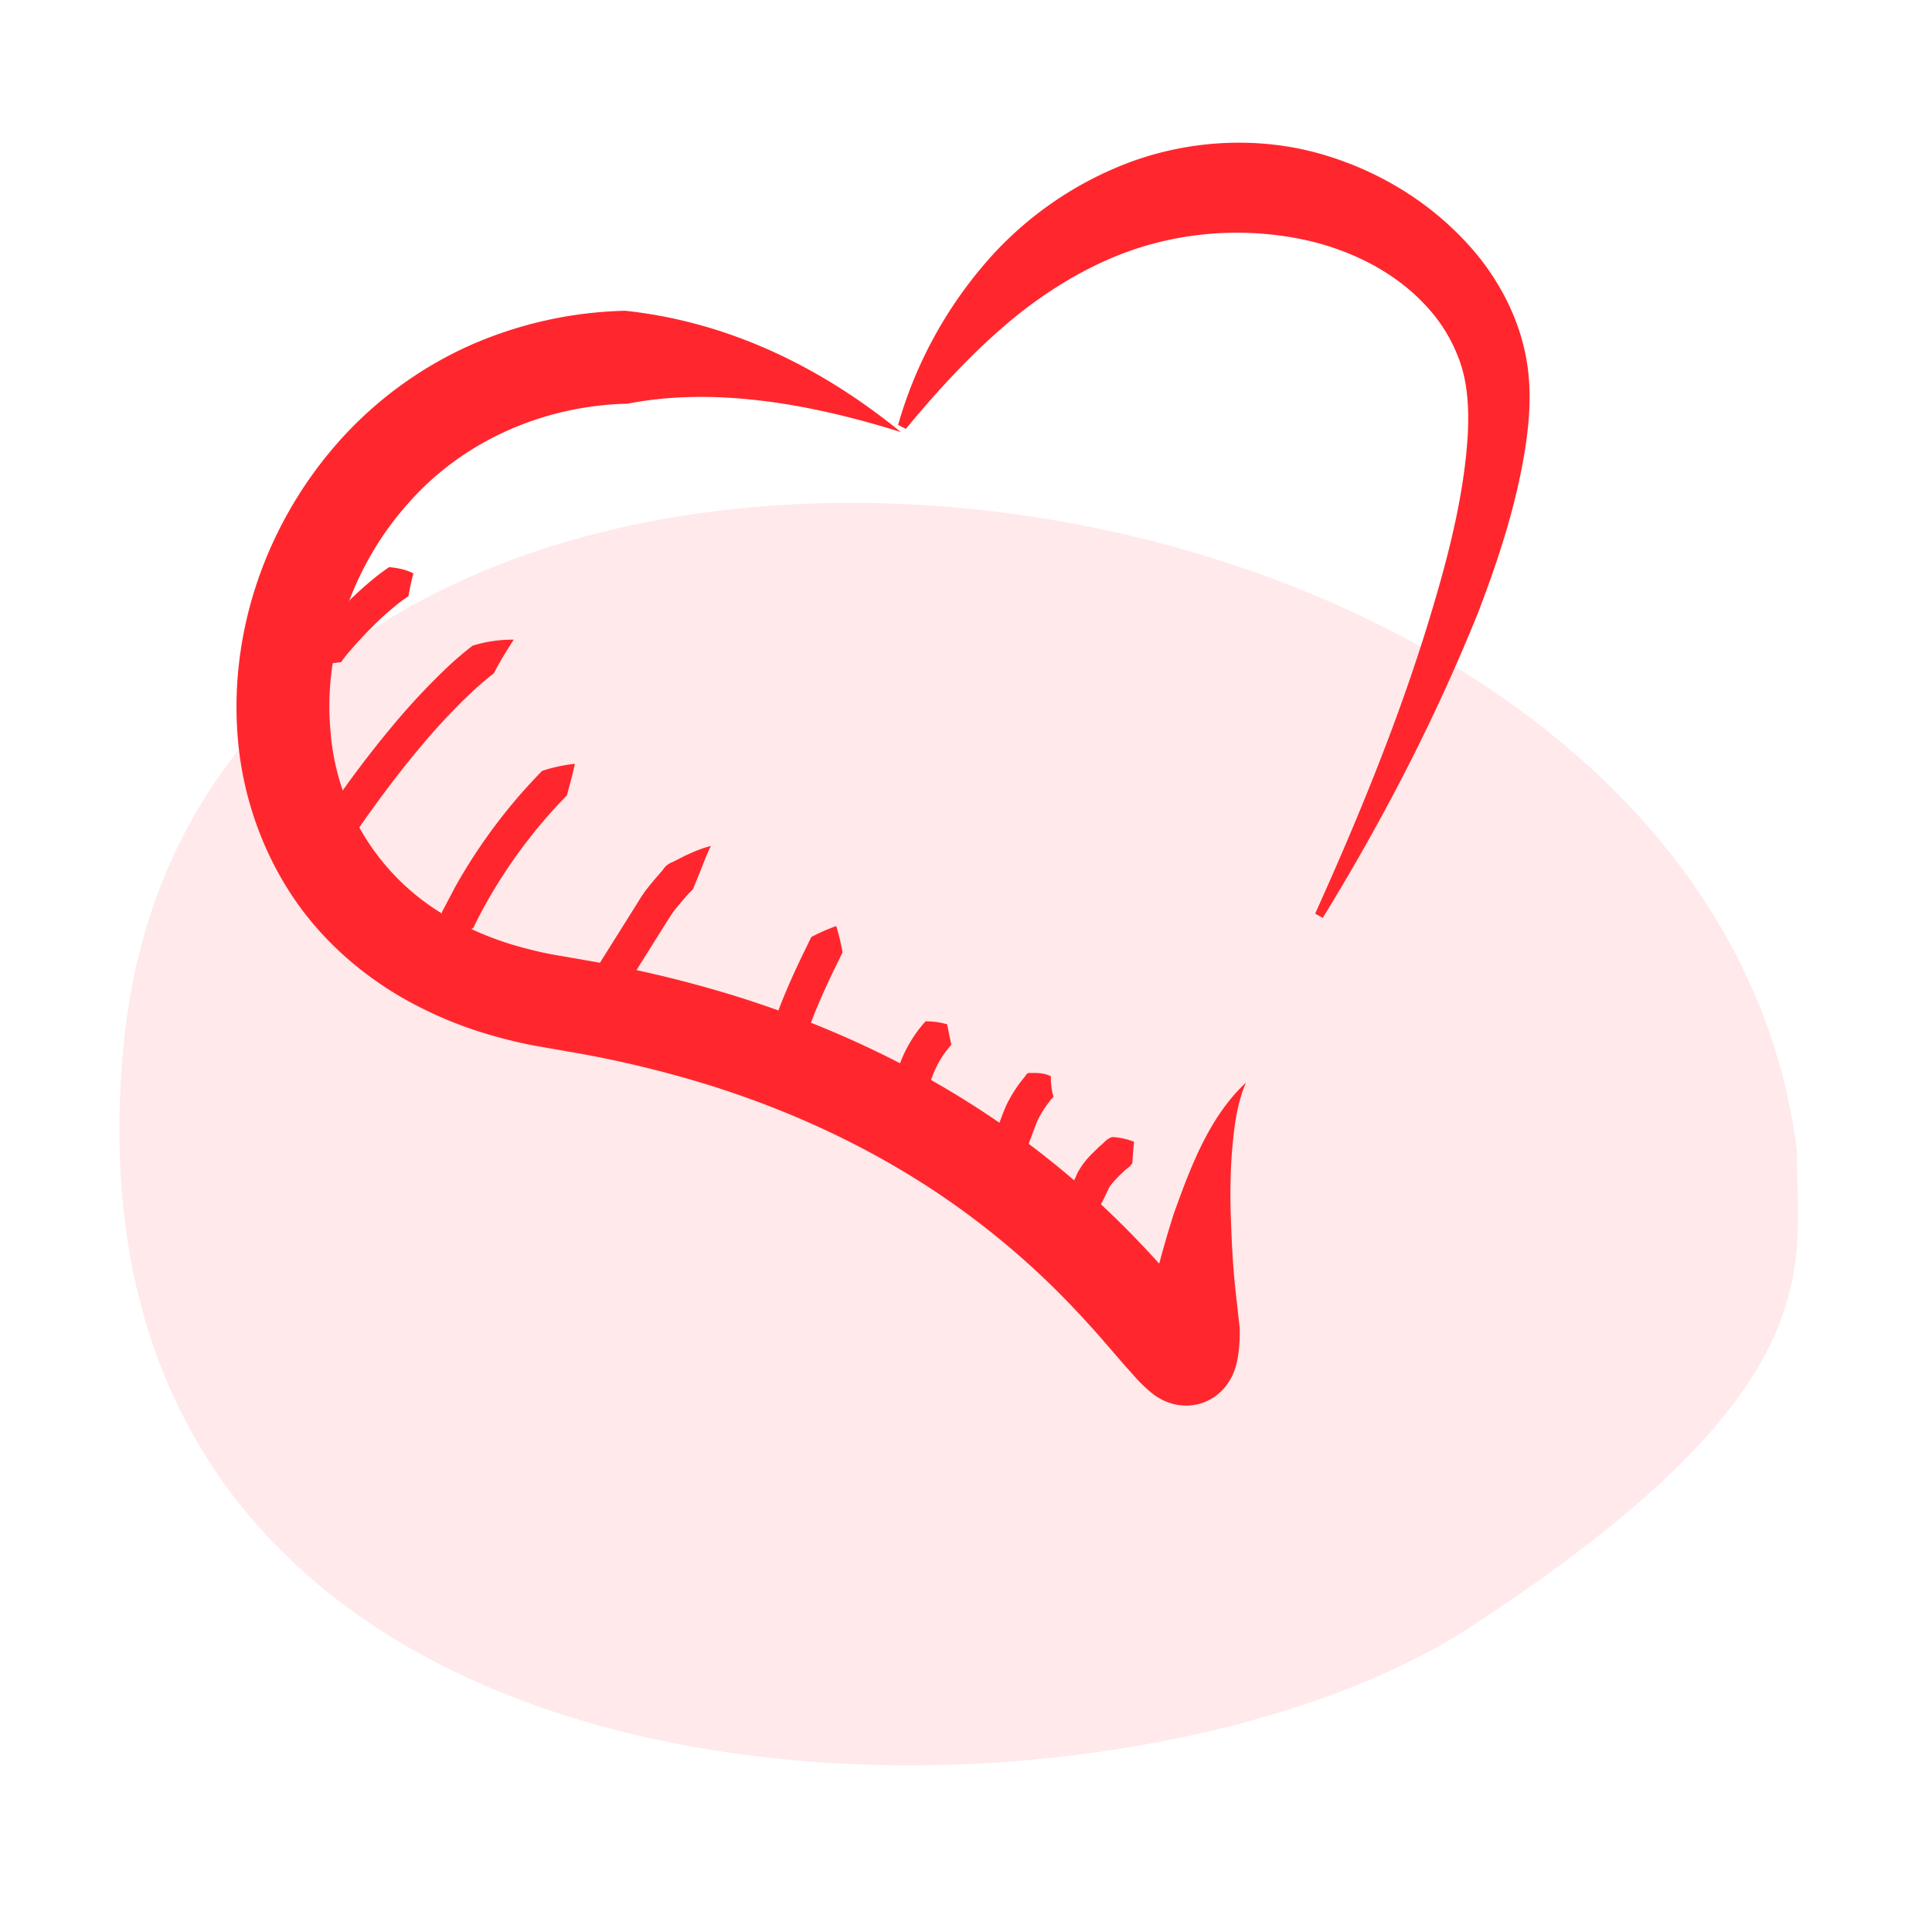 <svg id="Ebene_1" data-name="Ebene 1" xmlns="http://www.w3.org/2000/svg" viewBox="0 0 1000 1000"><defs><style>.cls-1,.cls-2{fill:#ff272d;}.cls-1{opacity:0.1;}</style></defs><path class="cls-1" d="M64,540.81c41-424.23,816.21-335.67,866,53.94,0,61.31,21,123.68-169.29,247.63S22.93,965.05,64,540.81Z"/><path class="cls-2" d="M644.92,560.34c-5,11.63-6.2,23.95-7.28,36.07a310.23,310.23,0,0,0-.44,36.46c.4,12.14,1.08,24.17,2.44,36.3l2,18.07a68,68,0,0,1-.23,9.09,56.68,56.68,0,0,1-1.27,9,33.53,33.53,0,0,1-1.19,4l-1,2.47a30.58,30.58,0,0,1-2.07,3.7l-1.21,1.74a26.24,26.24,0,0,1-2.35,2.65,25.22,25.22,0,0,1-5.86,4.42,25.6,25.6,0,0,1-15.25,3.07,22.63,22.63,0,0,1-5-1,34.15,34.15,0,0,1-3.81-1.42,38.33,38.33,0,0,1-4.11-2.34A42.51,42.51,0,0,1,594,719.2c-2.25-2-3.61-3.39-5.06-4.88L582,706.58l-12.09-14c-7.91-9-15.92-17.59-24.3-25.86a416.84,416.84,0,0,0-54.06-44.92c-38.52-26.81-81.69-47-127-60.9a566.64,566.64,0,0,0-69.41-16.44l-18.83-3.3c-6.71-1.26-13.39-2.89-20-4.74a207.18,207.18,0,0,1-39-15.09c-25.21-12.68-48.33-31.69-64.8-55.75s-26.32-52.19-29.15-80.5c-5.66-56.93,14.3-113.72,51.4-155.84a200.81,200.81,0,0,1,67.42-50,210.67,210.67,0,0,1,81.45-18.39c55.87,6,103.7,31,142.66,62.8-48-15.09-97.37-23.33-141.38-14.71-43.82,1-85.7,19.45-114.13,52.16-28.54,32.15-44,76.93-39.55,119.1A121,121,0,0,0,239,478.44a159.75,159.75,0,0,0,30.28,11.69c5.29,1.46,10.7,2.79,16.19,3.82l17.83,3.11a614.08,614.08,0,0,1,75.36,17.88c49.51,15.2,97.39,37.47,140.38,67.4a461.66,461.66,0,0,1,60.33,50.13c9.3,9.16,18.22,18.73,26.69,28.36L618.34,675l5.46,6.13,1.63,1.59c.21.18-.17-.22-.66-.54a10.75,10.75,0,0,0-2.11-1.18A14.81,14.81,0,0,0,620,680a26.54,26.54,0,0,0-3.9-.78,22.72,22.72,0,0,0-13,2.68,20.83,20.83,0,0,0-6.89,5.93l-.92,1.24a17.15,17.15,0,0,0-1.48,2.69l-.6,1.39-.57,1.75c-.31,1.41-.23.33-.32-.26a72.2,72.2,0,0,1,.59-9.5c1.06-6.38,2.6-12.73,4.15-19.08,2.9-12.67,6.52-25.28,10.44-37.69C616.23,604.05,625.83,578.22,644.92,560.34Z"/><path class="cls-2" d="M680.73,472.9c24-53.19,46.11-107.48,62.19-162.86,8.11-27.55,14.79-55.66,16.66-82.93.92-13.62.22-26.8-3.21-37.72a81.71,81.71,0,0,0-18.1-30.91c-16.68-18.28-40.62-29.81-65-34.75a168.46,168.46,0,0,0-74.46,1.89c-24.66,6.22-48.21,18.84-69.88,35.61-21.58,17-41.14,37.9-60.07,60.77l-4-2.07a220.57,220.57,0,0,1,42.56-80.68,184.07,184.07,0,0,1,78.12-55.57c31.15-11.35,66.45-13.19,98.7-3.82s61.57,28.13,82.58,54.87c10.32,13.46,18.36,29.16,22.22,46.19,4,17.45,2.9,34.05.68,49.42-4.71,30.93-14.21,59.43-24.85,87.24C742.54,372.73,715.45,425,684.65,475.1Z"/><path class="cls-2" d="M166,442.13a118.34,118.34,0,0,1,2.8-20.87l11.07-15.58c7.49-10.29,15.27-20.4,23.5-30.19a353.75,353.75,0,0,1,26.3-28.33,178.22,178.22,0,0,1,14.92-12.94,68.3,68.3,0,0,1,21.27-3.12c-3.89,6.2-7.28,11.53-10.23,17.39a155.66,155.66,0,0,0-13.5,11.73,334.49,334.49,0,0,0-24.9,26.84c-7.91,9.44-15.46,19.24-22.73,29.22-3.62,5-7.29,10-10.61,15.23C178.1,435.1,172.5,438.83,166,442.13Z"/><path class="cls-2" d="M231,489.35a76.79,76.79,0,0,1-2.27-17.23l7-13.27A284.93,284.93,0,0,1,270.37,410q5-5.62,10.23-11a85.31,85.31,0,0,1,16.93-3.67c-1.18,5.93-2.76,11.12-4.09,16.36q-4.89,5-9.53,10.24a266.82,266.82,0,0,0-32.38,45.75c-2.24,4.11-4.52,8.19-6.4,12.43C240.7,483.11,236.36,486.32,231,489.35Z"/><path class="cls-2" d="M308.73,522.23a35.47,35.47,0,0,1-3.23-8.56l-.86-4.32c-.41-1.54,1.18-2.05,1.43-3.24,2.21-4.1,4.58-8,6.91-11.68l13.79-22c2.56-3.91,4-6.77,7.46-11.55,3-3.91,5.82-7.12,8.77-10.49a10,10,0,0,1,5.21-4.23l6.29-3.2c4.29-1.93,8.69-4,13.44-5.05-2.12,4.21-3.64,8.55-5.38,12.77L360,457l-1.26,3.13a18.13,18.13,0,0,1-2.2,2.27c-2.74,3.11-5.61,6.41-7.89,9.39C347,474,344.2,478.68,342.05,482l-13.78,22c-2.26,3.63-4.42,7.15-6.3,10.65-.81.72-.2,2.12-1.58,2.52l-3.64,1.55Z"/><path class="cls-2" d="M403.64,560.08a37,37,0,0,1-7.94-12.32c.88-3.91,1.68-7.73,2.78-11.42A204.87,204.87,0,0,1,406.07,515c2.83-6.88,5.92-13.56,9.07-20.16l4.79-9.83a98.39,98.39,0,0,1,12.89-5.68A102.81,102.81,0,0,1,436.09,493l-4.7,9.6c-3.06,6.4-6,12.8-8.68,19.26a189.39,189.39,0,0,0-6.91,19.41,62.56,62.56,0,0,0-2.17,9.61C410.4,553.61,407.47,556.47,403.64,560.08Z"/><path class="cls-2" d="M470.34,575.51a33.29,33.29,0,0,1-8.81-7.24c.44-2.42.67-4.86,1.2-7.26a71.12,71.12,0,0,1,4.45-13.91,70.27,70.27,0,0,1,7.23-12.7c1.44-2,3-3.88,4.6-5.72a36.28,36.28,0,0,1,11.23,1.52c.85,4.13,1.38,7.36,2.21,10.53-1.18,1.36-2.32,2.74-3.39,4.2a50.42,50.42,0,0,0-5.36,9.43,51.21,51.21,0,0,0-3.31,10.31,33.73,33.73,0,0,0-.72,5.34Z"/><path class="cls-2" d="M551.93,637.38a27,27,0,0,1-4.86-11.1c1.66-2.09,2.66-4.41,4-6.49,2.61-4.55,4.57-7.65,6.49-12.44,3.89-7.12,7.58-10,11.58-14,2.14-1.63,3.7-4,6.54-4.81A34.74,34.74,0,0,1,587,591c-.49,4.11-.65,7.48-.88,10.84-1,2.24-3.26,3.07-4.74,4.78-3.09,2.77-6.75,6.81-7.51,8.44a110.31,110.31,0,0,1-7.2,13.77c-1.16,2.19-2.64,4.12-3.38,6.33C560.44,636.31,556.4,636.5,551.93,637.38Z"/><path class="cls-2" d="M520.44,598.46c-1.64-1.7-3-3.28-4.28-4.85l-1.71-2.25c-.79-.82-1-1.45-.34-1.75l2.13-5.66c1.61-4.06,2.43-6.89,4.69-12a73.64,73.64,0,0,1,7.24-11.82l2.17-2.74c.81-.84,1-2.35,3.23-2,3.33-.12,7.06,0,10.37,1.7a34.49,34.49,0,0,0,1,9.29c.8,1.86-.33,1.84-.8,2.55l-1.57,2a56.58,56.58,0,0,0-5.41,8.77c-1,2.29-2.73,7.14-4.08,10.57L531,596c.3.64-.27,1-1.4,1.09l-2.78.57A61.79,61.79,0,0,1,520.44,598.46Z"/><path class="cls-2" d="M164.32,344.19a43.18,43.18,0,0,1-2.23-12.61l5.87-7c3.94-4.59,8-9,12.31-13.22s8.75-8.3,13.58-12.2c2.4-1.95,4.89-3.82,7.61-5.63,4.14.46,8.5,1.14,12.54,3.29a109.61,109.61,0,0,0-2.56,11.73,75.2,75.2,0,0,0-6.29,4.65,164.06,164.06,0,0,0-12.21,11c-3.92,3.9-7.73,8-11.31,12.13a68.2,68.2,0,0,0-5.08,6.4C172.74,343.16,169.08,343.75,164.32,344.19Z"/></svg>